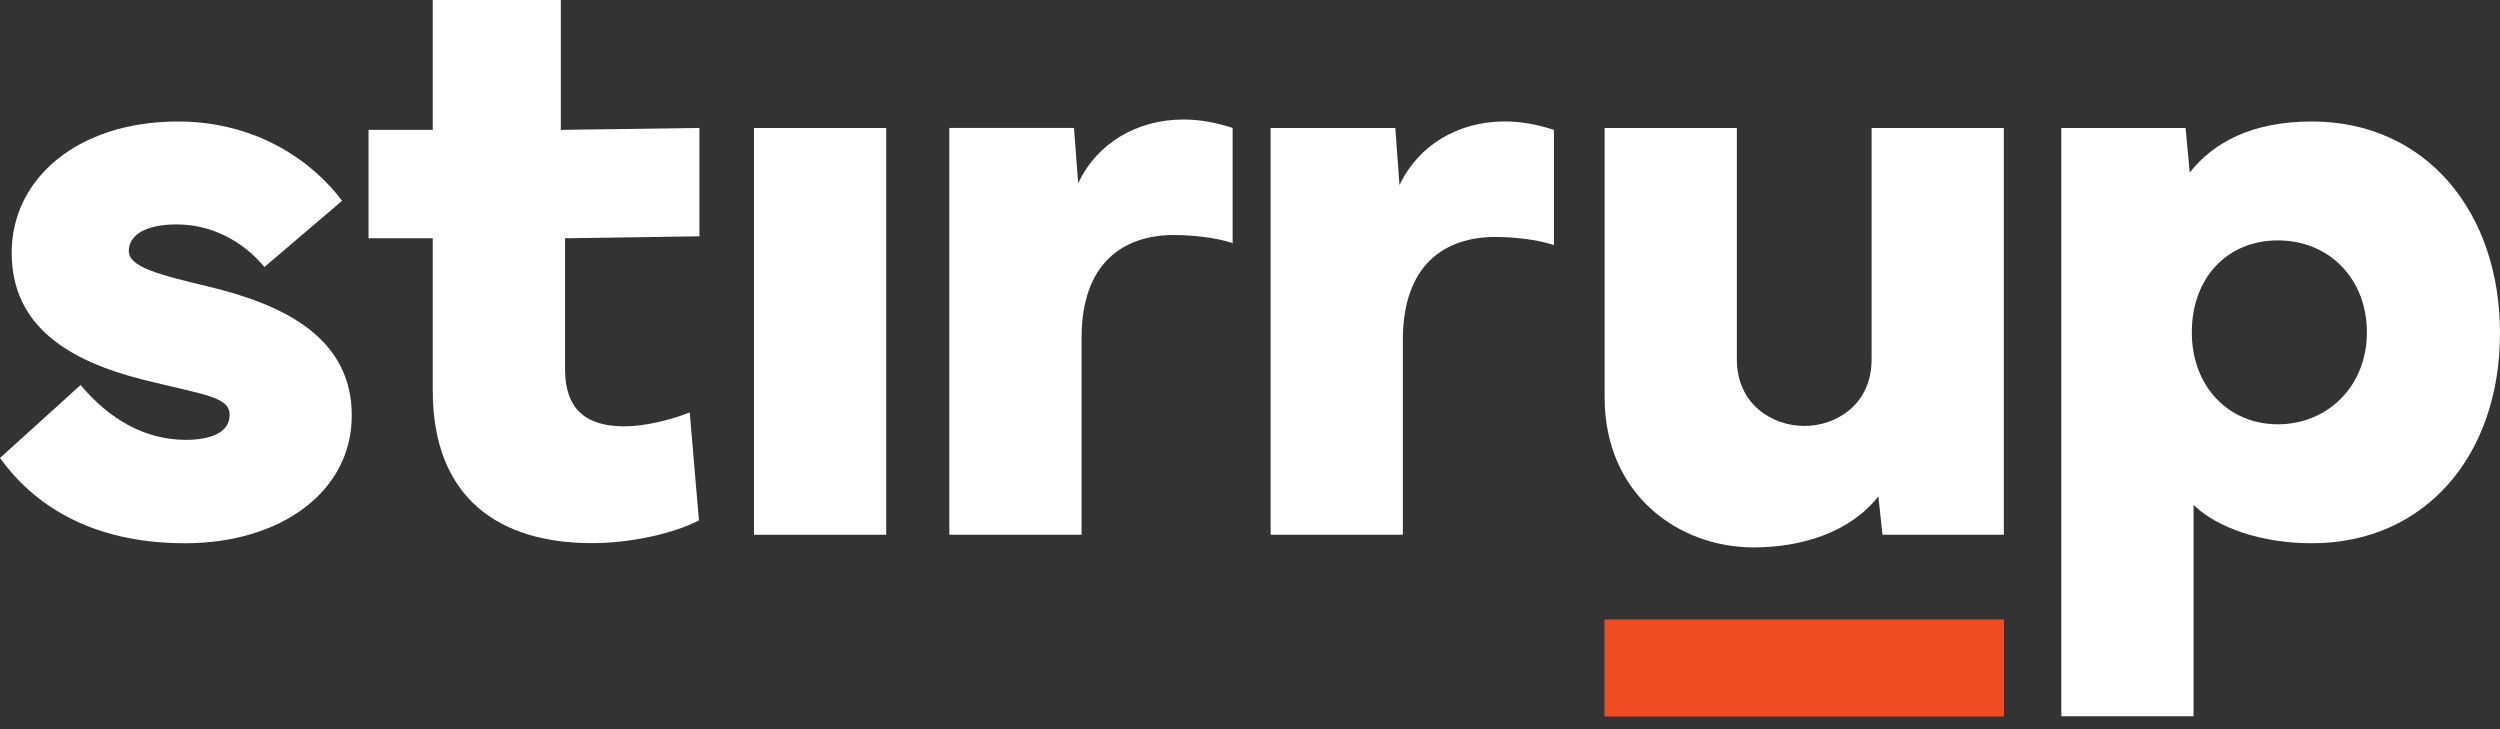 <svg width="120" height="35" viewBox="0 0 120 35" fill="none" xmlns="http://www.w3.org/2000/svg">
<rect x="0" y="0" width="120" height="35" fill="#333333" stroke="none"/>
<g clip-path="url(#clip0_1166_34)">
<path d="M3.869 18.481C5.239 20.121 6.951 21.113 8.926 21.113C10.013 21.113 11.021 20.808 11.021 19.92C11.021 19.031 9.833 18.969 6.849 18.22C3.342 17.329 0.56 15.689 0.56 12.128C0.56 8.567 3.743 5.832 8.54 5.832C12.468 5.832 15.129 7.898 16.42 9.638L12.692 12.817C11.967 11.927 10.515 10.772 8.481 10.772C6.99 10.772 6.183 11.278 6.183 12.048C6.183 12.817 7.615 13.182 9.972 13.747C13.72 14.638 16.885 16.258 16.885 19.943C16.885 23.628 13.44 26.076 8.885 26.076C4.329 26.076 1.591 24.191 0 21.983L3.869 18.481Z" fill="white"/>
<path d="M17.69 6.234H20.772V0H26.919V6.234L33.572 6.141V11.343L27.122 11.436V17.711C27.122 19.816 28.31 20.464 29.983 20.464C30.912 20.464 32.14 20.18 33.107 19.796L33.549 24.979C32.3 25.627 30.225 26.071 28.41 26.071C23.978 26.071 20.772 23.925 20.772 18.744V11.436H17.69V6.234Z" fill="white"/>
<path d="M42.539 6.144H36.192V25.668H42.539V6.144Z" fill="white"/>
<path d="M45.567 25.668V6.141H51.552L51.753 8.794C52.66 6.87 54.573 5.736 56.809 5.736C57.576 5.736 58.362 5.878 59.167 6.141V11.673C58.36 11.389 57.151 11.281 56.347 11.281C53.948 11.281 51.915 12.595 51.915 16.221V25.668H45.567Z" fill="white"/>
<path d="M60.99 25.668V6.144H66.975L67.175 8.887C68.083 6.963 69.995 5.829 72.232 5.829C72.998 5.829 73.785 5.971 74.589 6.234V11.766C73.782 11.482 72.574 11.374 71.769 11.374C69.371 11.374 67.337 12.688 67.337 16.314V25.666H60.99V25.668Z" fill="white"/>
<path d="M77.022 19.07V6.144H83.369V17.249C83.369 19.416 85.081 20.446 86.613 20.446C88.145 20.446 89.837 19.413 89.837 17.249V6.144H96.184V25.668H90.361L90.161 23.827C88.791 25.568 86.454 26.275 84.176 26.275C80.528 26.275 77.022 23.706 77.022 19.07Z" fill="white"/>
<path d="M98.942 6.144H104.907L105.107 8.28C106.236 6.862 108.048 5.832 110.971 5.832C116.432 5.832 120 10.162 120 15.994C120 21.826 116.434 26.076 110.971 26.076C108.573 26.076 106.436 25.348 105.29 24.235V34.382H98.942V6.144ZM105.207 15.953C105.207 18.543 106.961 20.366 109.339 20.366C111.717 20.366 113.611 18.546 113.611 15.953C113.611 13.36 111.778 11.539 109.339 11.539C106.899 11.539 105.207 13.342 105.207 15.953Z" fill="white"/>
<path d="M96.187 29.744H77.024V34.382H96.187V29.744Z" fill="#EF4C23"/>
<path d="M96.187 29.744H77.024V34.382H96.187V29.744Z" fill="#EF4C23"/>
</g>
<defs>
<clipPath id="clip0_1166_34">
<rect width="120" height="34.382" fill="white"/>
</clipPath>
</defs>
</svg>
